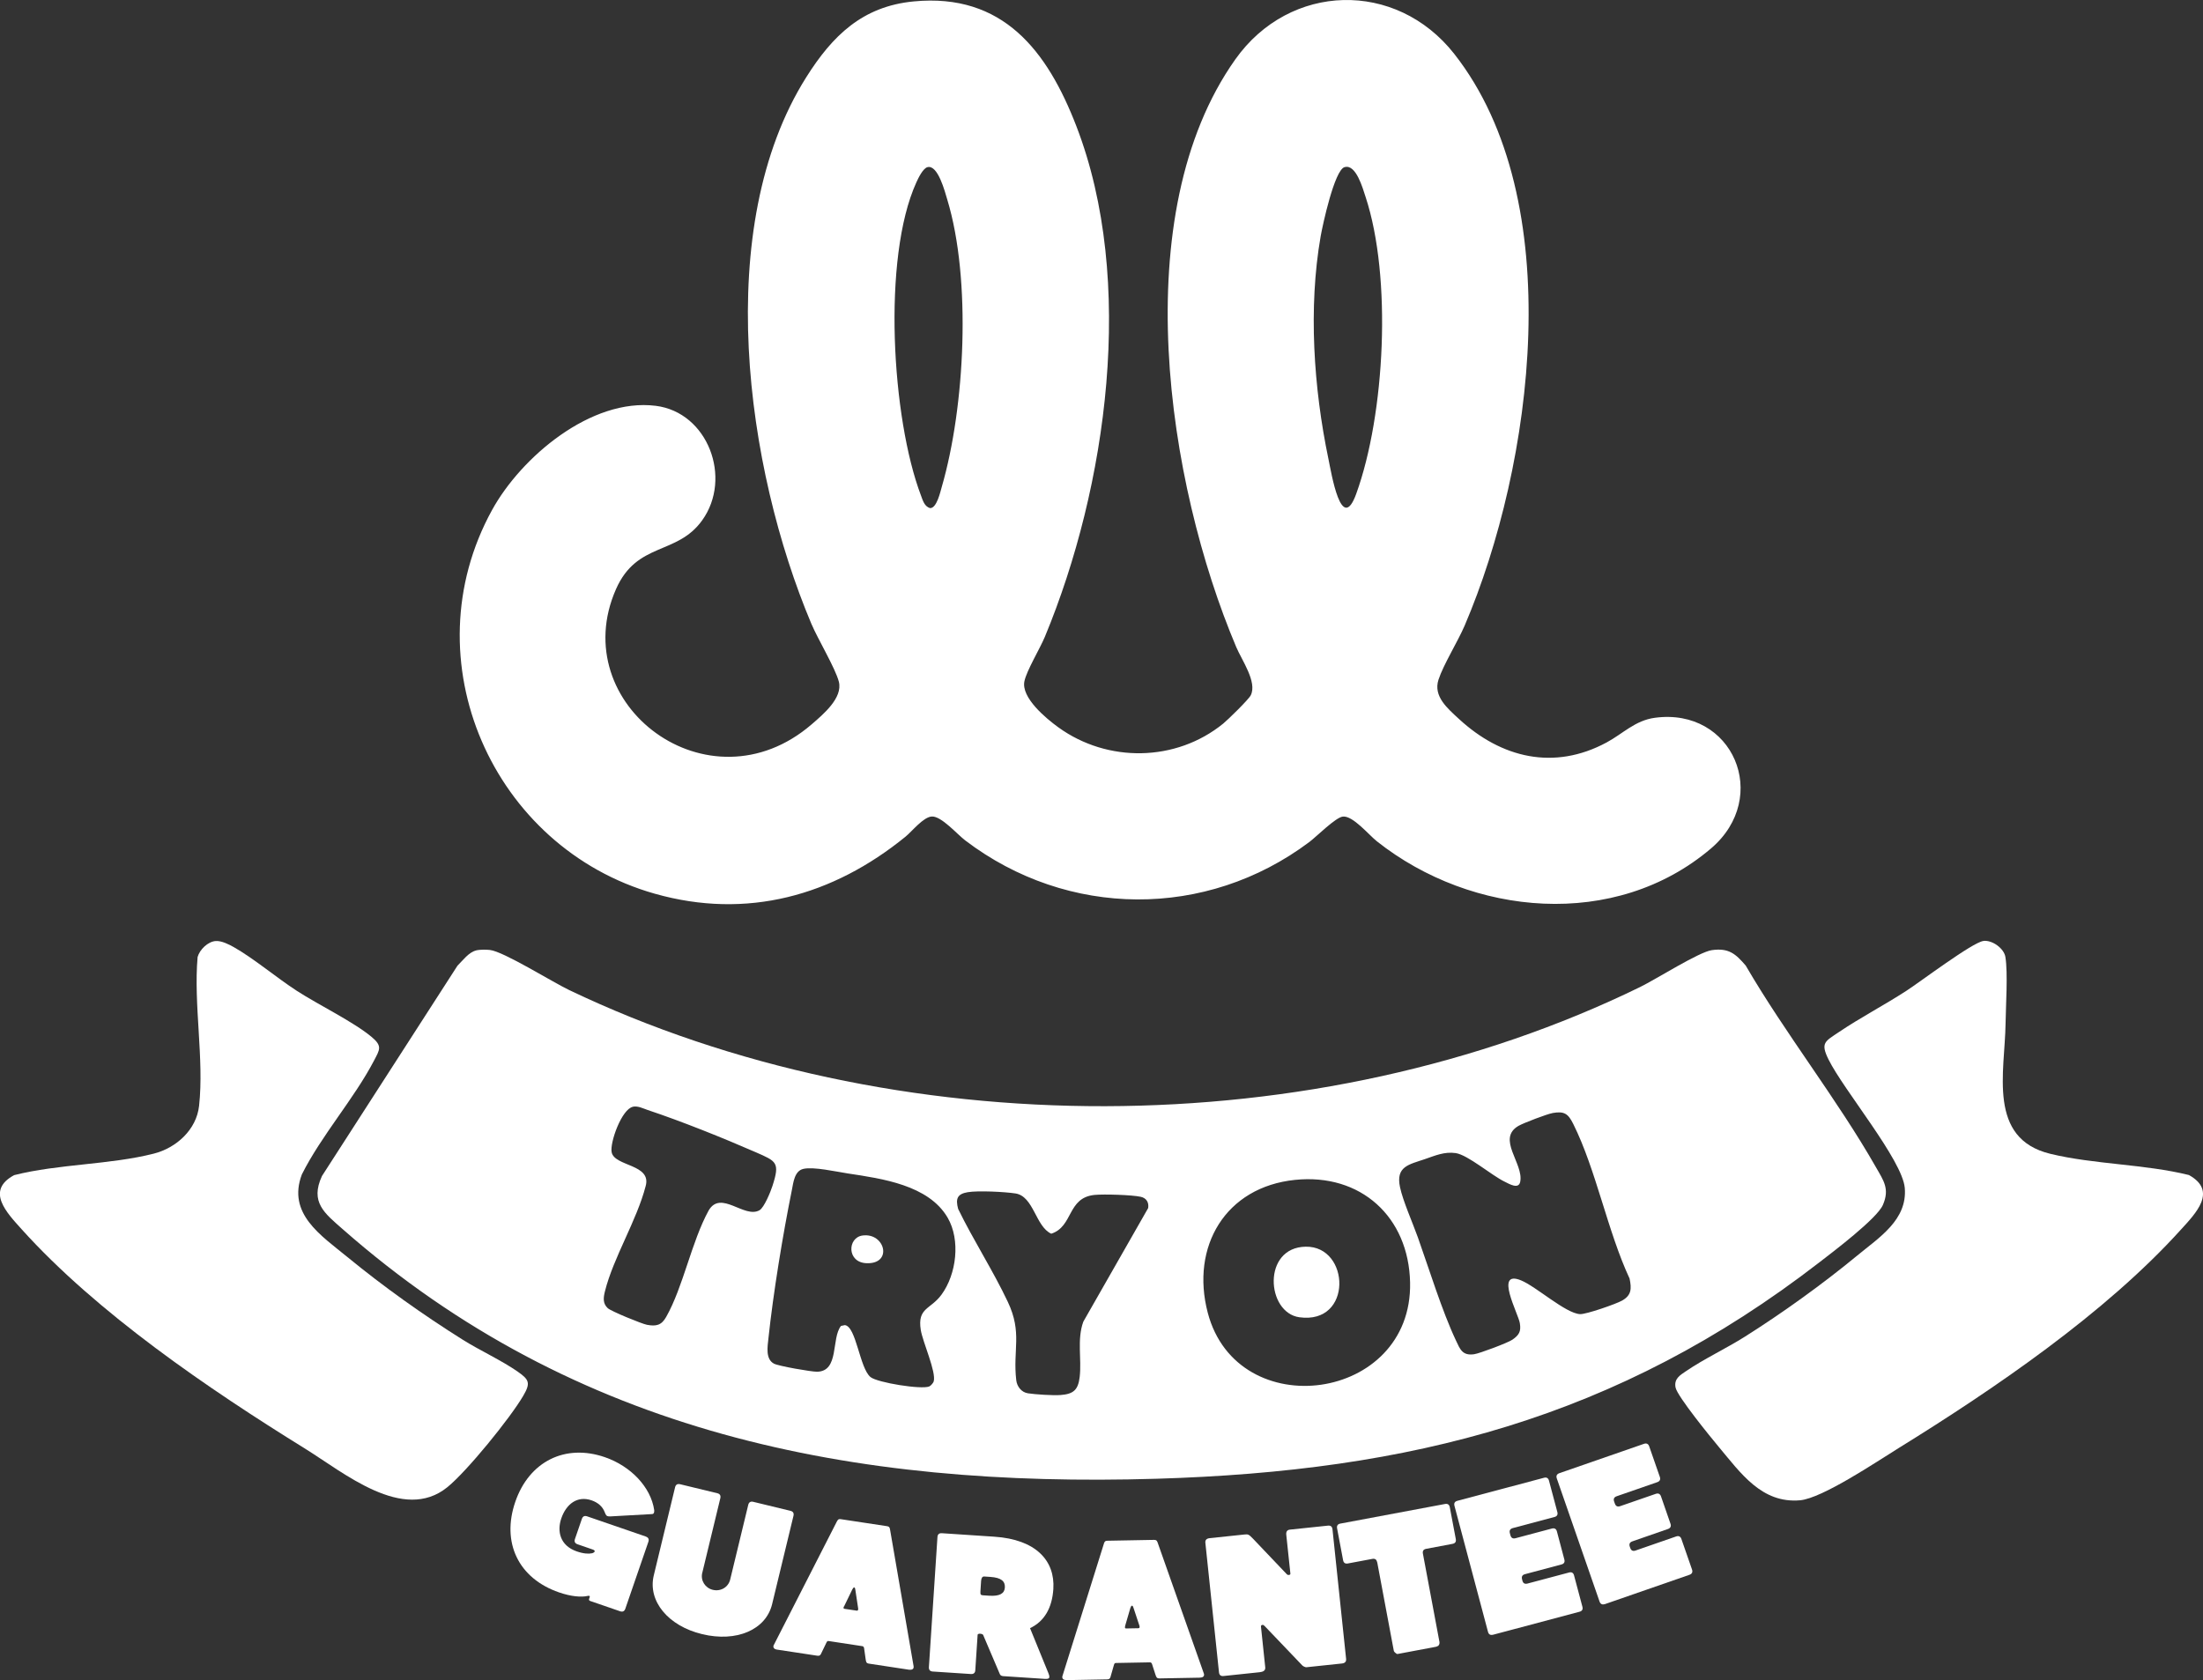 <svg viewBox="0 0 386.64 294.94" xmlns="http://www.w3.org/2000/svg" data-name="Layer 2" id="Layer_2">
  <rect x="0" y="0" width="386.64" height="294.94" fill="#333333" stroke="none"/>
  <defs>
    <style>
      .cls-1 {
        fill: #fff;
      }
    </style>
  </defs>
  <g data-name="Layer 1" id="Layer_1-2">
    <g>
      <g>
        <path d="M160.35.25c15.68-1.51,23.46,8.68,28.56,21.9,10.46,27.11,5.4,63.3-5.52,89.62-.87,2.1-3.21,5.94-3.6,7.83-.6,2.87,3.77,6.5,5.95,8.08,8.63,6.25,20.65,6.1,28.95-.66.83-.68,4.45-4.21,4.83-4.97,1.15-2.33-1.58-6.15-2.55-8.45-12.2-28.85-19.41-76-.17-103.17,9.55-13.49,28.21-13.98,38.43-.97,20.18,25.69,13.86,72.2,1.84,100.33-1.23,2.87-3.75,6.89-4.61,9.54-.94,2.92,1.58,5.02,3.6,6.89,7.44,6.86,16.68,9.09,25.91,4.12,2.86-1.54,5.01-3.87,8.46-4.33,13.71-1.86,20.43,13.93,9.87,22.93-16.81,14.32-41.98,11.95-58.64-1.24-1.46-1.16-4.21-4.52-5.97-4.35-1.27.12-4.61,3.5-5.9,4.47-18.08,13.56-42.39,13.4-60.37-.27-1.45-1.1-4.2-4.29-5.87-4.21-1.49.06-3.48,2.61-4.64,3.55-12.73,10.36-27.82,14.59-44,10-28.45-8.07-43.03-41-28.56-67.34,5.13-9.34,17.42-19.72,28.73-18.31,9.17,1.14,13.48,12.68,8.16,20.1-4.45,6.21-11.44,3.72-15.13,12.09-8.93,20.26,16.31,39.27,34.34,23.73,2.03-1.75,5.51-4.66,4.77-7.5-.63-2.39-3.66-7.42-4.82-10.15-11.54-27.36-17.48-69.67-.88-95.98,4.57-7.25,9.84-12.42,18.83-13.28ZM162.78,29.34c-.81.23-1.62,1.94-1.96,2.69-6.02,13.26-4.32,41.44.82,54.97.32.85.61,1.95,1.62,2.2,1.14,0,1.76-2.8,2.02-3.7,4.09-14.09,5.23-36.43.97-50.47-.4-1.32-1.64-6.19-3.48-5.68ZM235.97,29.34c-1.77.55-3.84,10.17-4.19,12.16-2.18,12.53-1.23,26.61,1.36,39.03.52,2.48,2.27,13.4,4.89,6.15,5.06-13.98,6.29-38.03,1.63-52.14-.48-1.45-1.67-5.82-3.69-5.19Z" class="cls-1"></path>
        <path d="M83.59,166.83c.65-.13,1.72-.14,2.39-.06,2.4.26,10.93,5.61,13.92,7.04,57.07,27.29,131.08,27.25,187.96-.54,2.75-1.34,10.31-6.15,12.58-6.47,2.94-.41,4.15.61,5.95,2.72,6.98,12,16.01,23.39,22.85,35.39,1.35,2.37,2.44,3.8,1.22,6.62-1.03,2.39-8.7,8.19-11.15,10.08-35.55,27.48-71.73,36.65-116.32,37.99-53.3,1.59-101.98-7.86-142.85-43.82-3.17-2.79-5.77-4.72-3.63-9.33l23.78-36.92c.91-.89,2.01-2.41,3.31-2.68ZM111.08,194.3c-1.96.4-4.07,6.26-3.73,7.98.5,2.53,7.08,2.05,5.96,5.97-1.57,6.04-5.67,12.54-7.14,18.45-.27,1.09-.41,2.11.49,2.95.57.54,5.98,2.75,6.87,2.92,1.64.31,2.56.09,3.39-1.38,3.01-5.33,4.43-13.16,7.45-18.68,2.15-3.69,6.27,1.47,8.93-.05.82-.47,1.96-3.28,2.27-4.26,1.35-4.15.7-4.33-2.93-5.92-5.74-2.51-13.06-5.45-18.98-7.42-.83-.28-1.7-.75-2.59-.57ZM272.45,195.41c-.96.17-5.05,1.73-5.93,2.23-3.92,2.26.91,6.6.29,9.81-.27,1.41-1.93.39-2.73,0-2.29-1.1-6.45-4.7-8.59-5.02-1.99-.29-3.6.44-5.42,1.06-2.82.96-5.13,1.28-4.36,4.92.5,2.39,2.25,6.33,3.14,8.83,1.97,5.54,4.24,12.93,6.68,18.09.72,1.53,1.12,2.7,3.18,2.41.95-.13,5.94-2.01,6.72-2.55,1.19-.82,1.55-1.46,1.31-2.91-.27-1.68-4.5-9.41.18-7.52,2.68,1.08,7.86,5.82,10.39,5.94,1.07.05,6.33-1.78,7.38-2.38,1.66-.94,1.68-2.09,1.31-3.87-3.87-8.31-5.87-19.08-9.88-27.13-.9-1.81-1.57-2.29-3.66-1.92ZM141,205.2c-1.57.35-1.76,2.4-2.02,3.7-1.6,7.9-3.27,18.1-4.12,26.09-.15,1.41-.54,3.59.97,4.4.8.43,6.55,1.43,7.56,1.42,3.95-.05,2.47-5.87,4.21-8.04l.67-.14c2,.19,2.6,7.56,4.51,9.12,1.21.98,8.97,2.23,10.32,1.64.25-.11.69-.6.77-.87.48-1.66-1.93-6.91-2.27-9.05-.62-3.93,1.72-3.56,3.64-6.19,2.64-3.6,3.36-9.59,1.08-13.51-3.35-5.75-11.55-6.86-17.54-7.77-2.03-.31-5.97-1.21-7.79-.8ZM227.29,207.13c-12.21,1.25-18.37,11.71-15.32,23.33,5.2,19.79,35.94,15.67,35.51-5.3-.24-11.55-8.67-19.21-20.19-18.03ZM169.86,209.29c-1.86.31-2.18,1.14-1.7,2.94,2.69,5.53,6.1,10.77,8.72,16.32,2.58,5.45.85,8.41,1.48,13.76.13,1.11.92,2.12,2.06,2.29,1.32.2,4.39.4,5.71.3,2.26-.17,3.09-.88,3.36-3.17.37-3.15-.5-6.6.64-9.71l11.38-19.94c.16-.99-.31-1.76-1.3-1.98-1.56-.34-6.47-.49-8.1-.33-4.84.48-3.71,5.54-7.61,6.81-2.76-1.27-3.07-6.58-6.29-7.07-1.9-.29-6.54-.52-8.35-.22Z" class="cls-1"></path>
        <path d="M348.1,165.18c1.56-.18,3.62,1.32,3.86,2.82.46,2.88.07,8.53.03,11.7-.12,8.48-3.23,20.18,7.87,22.86,7.72,1.87,16.51,1.79,24.31,3.72,5.08,2.83,1.17,6.74-1.43,9.61-13.27,14.68-32.73,27.94-49.56,38.35-3.79,2.35-13.35,8.79-17.26,9.14-6.72.59-10.42-4.78-14.28-9.39-1.38-1.65-7.28-8.88-7.57-10.41-.3-1.55.79-2.16,1.88-2.9,3.11-2.12,7.02-3.96,10.3-6.03,6.73-4.26,13.6-9.2,19.75-14.27,3.8-3.14,8.78-6.23,8.3-11.83-.42-4.91-10.72-17.17-13.38-22.55-1.46-2.95-.62-3.17,1.81-4.81,3.74-2.53,7.98-4.74,11.82-7.23,2.43-1.57,11.66-8.55,13.56-8.77Z" class="cls-1"></path>
        <path d="M37.88,165.2c1.01-.06,2.28.58,3.15,1.07,3.53,2,7.51,5.37,11.09,7.69,3.8,2.46,9.93,5.42,13.13,8.1,1.89,1.59,1.4,2.2.4,4.12-3.52,6.74-9.21,13.1-12.67,19.99-2.61,6.9,3.36,10.71,7.97,14.49,6.37,5.23,13.31,10.17,20.29,14.55,3.05,1.91,6.78,3.6,9.64,5.6,2.06,1.43,2.23,2.04.95,4.23-2.26,3.88-9.9,13.29-13.34,16.06-7.74,6.24-18.09-2.54-25.02-6.83-16.84-10.43-36.43-23.76-49.69-38.49-2.57-2.86-6.36-6.75-1.3-9.48,7.82-1.98,16.79-1.81,24.52-3.78,3.93-1,7.48-4.18,7.94-8.39.9-8.25-.99-17.73-.26-26.12.36-1.3,1.8-2.72,3.18-2.81Z" class="cls-1"></path>
        <path d="M229.16,218.86c7.81-.13,8.3,13.69-1.11,12.39-5.82-.81-6.56-12.27,1.11-12.39Z" class="cls-1"></path>
        <path d="M151.36,216.9c3.96-.56,5.39,5.01.75,4.86-3.51-.11-3.4-4.48-.75-4.86Z" class="cls-1"></path>
      </g>
      <g>
        <path d="M113.34,269.75c.46.16.61.47.45.93l-4.04,11.73c-.16.46-.47.61-.93.45l-5.23-1.8c-.2-.07-.26-.2-.19-.4l.09-.26c.09-.26-.08-.29-.36-.23-1.08.25-2.87.12-5.01-.62-7.13-2.45-10.15-8.75-7.68-15.91,2.43-7.07,8.74-10.23,15.71-7.83,4.54,1.56,8.08,5.24,8.67,9.31,0,.19,0,.33-.04.43-.06.16-.16.24-.34.25l-7.35.41c-.19,0-.33,0-.46-.05-.1-.03-.27-.06-.5-.69-.36-.97-1.15-1.68-2.3-2.08-2.53-.87-4.46.67-5.32,3.17-.77,2.24-.24,4.77,2.71,5.79,1.18.41,2.08.46,2.68.33.53-.15.67-.47.15-.65l-2.69-.93c-.46-.16-.61-.47-.45-.93l1.21-3.52c.16-.46.47-.61.93-.45l10.29,3.54Z" class="cls-1"></path>
        <path d="M123.25,276.11c-.33,1.35.5,2.66,1.85,2.99,1.39.33,2.72-.45,3.05-1.8l3.17-13.11c.11-.47.41-.65.88-.54l6.52,1.58c.47.11.65.41.54.88l-3.75,15.51c-1.09,4.49-6.23,6.72-12.28,5.26-5.98-1.44-9.57-5.82-8.49-10.31l3.74-15.47c.11-.47.41-.65.88-.54l6.52,1.58c.47.11.65.41.54.88l-3.17,13.11Z" class="cls-1"></path>
        <path d="M136.42,289.61c-.52-.08-.72-.32-.68-.63.01-.07.02-.14.07-.2l10.96-21.47c.25-.49.32-.69.83-.61l8.04,1.22c.52.08.52.29.61.83l4.09,23.75c.02.11,0,.18,0,.25-.04.27-.31.44-.83.37l-6.98-1.06c-.52-.08-.52-.29-.61-.83l-.27-1.91c-.04-.18-.13-.3-.3-.33l-5.84-.89c-.31-.05-.32.02-.46.25l-.82,1.7c-.22.49-.32.69-.83.61l-6.98-1.06ZM148.12,282c-.05.1-.06.17-.07.23-.02.1.04.18.15.2l2.13.32c.17.03.25-.03.28-.2,0-.03.02-.1,0-.21l-.49-3.24c-.03-.25-.08-.4-.18-.41,0,0-.12-.12-.37.37l-1.43,2.95Z" class="cls-1"></path>
        <path d="M180.78,285.83l3.21,7.87c.12.29.18.5.17.67,0,.14.04.42-.83.36l-7.28-.48c-.28-.02-.48-.14-.57-.35l-2.93-6.88c-.12-.25-.95-.31-.97-.03l-.41,6.24c-.03.45-.29.68-.77.65l-6.69-.44c-.49-.03-.71-.29-.68-.78l1.5-22.82c.03-.49.29-.71.78-.68l9.19.61c7.32.48,10.69,4.22,10.37,9.18-.22,3.36-1.59,5.68-4.07,6.87ZM172.07,279.4c-.03.52.06.63.44.66l1.07.07c1.91.13,2.71-.41,2.78-1.42.07-1.11-.62-1.75-2.56-1.88l-1.07-.07c-.31-.02-.5.25-.54.77l-.12,1.87Z" class="cls-1"></path>
        <path d="M187.21,294.94c-.52,0-.77-.19-.77-.51,0-.07,0-.14.03-.21l7.2-23c.16-.52.19-.73.72-.74l8.13-.15c.52,0,.56.2.74.72l8.02,22.73c.04.1.04.17.04.24,0,.28-.23.49-.76.5l-7.05.13c-.52,0-.56-.2-.74-.72l-.59-1.83c-.07-.17-.18-.27-.35-.27l-5.91.11c-.31,0-.31.08-.41.32l-.52,1.82c-.13.52-.2.73-.72.74l-7.05.13ZM197.47,285.47c-.03.11-.03.17-.03.24,0,.1.07.17.18.17l2.15-.04c.17,0,.24-.07.24-.25,0-.03,0-.1-.04-.21l-1.03-3.11c-.07-.24-.15-.38-.25-.38,0,0-.14-.1-.31.42l-.92,3.15Z" class="cls-1"></path>
        <path d="M225.93,276.41c.04.07.15.09.25.08.03,0,.31,0,.29-.24l-.72-6.81c-.06-.55.15-.86.64-.91l6.67-.7c.48-.05.75.17.8.65l2.39,22.74c.05.48-.2.75-.72.81l-6.26.66c-.17.02-.58-.18-.7-.31l-6.64-6.95c-.12-.13-.23-.19-.37-.17-.03,0-.28,0-.25.31l.75,7.15c.06.59-.44.78-.96.84l-6.36.67c-.48.05-.75-.17-.8-.65l-2.39-22.74c-.05-.48.2-.75.75-.81l6.08-.64c.69-.07.76-.05,1.51.71l6.01,6.32Z" class="cls-1"></path>
        <path d="M241.69,274.25c-.09-.48-.37-.67-.85-.58l-4.27.8c-.48.09-.76-.1-.85-.58l-1.05-5.57c-.09-.48.1-.76.58-.85l18.35-3.44c.48-.09.76.1.85.58l1.05,5.57c.09.48-.1.76-.58.85l-4.61.87c-.48.09-.67.37-.58.85l2.9,15.48c.03.14.02.28-.03.43-.08.12-.14.2-.13.24-.36.17-.32.17-.42.19l-6.59,1.24c-.17.03-.27.05-.31.02-.45-.31-.51-.44-.54-.61l-2.9-15.48Z" class="cls-1"></path>
        <path d="M262.04,286.98c-.47.12-.77-.05-.89-.52l-5.88-22.1c-.13-.47.05-.77.52-.89l15.18-4.04c.47-.13.77.05.89.52l1.46,5.48c.13.47-.05.77-.52.89l-7.29,1.94c-.47.13-.64.42-.52.89l.1.37c.13.47.42.64.89.52l6.38-1.7c.47-.12.77.05.89.52l1.3,4.9c.13.47-.05.77-.52.89l-6.38,1.7c-.47.12-.64.42-.52.89l.06.24c.12.47.42.64.89.52l7.29-1.94c.47-.13.77.05.89.52l1.46,5.48c.13.47-.05.77-.52.89l-15.18,4.04Z" class="cls-1"></path>
        <path d="M281.66,281.6c-.46.16-.77,0-.93-.45l-7.5-21.6c-.16-.46,0-.77.45-.93l14.84-5.15c.46-.16.77,0,.93.45l1.86,5.35c.16.46,0,.77-.45.93l-7.12,2.47c-.46.16-.61.47-.45.93l.13.36c.16.46.47.61.93.45l6.24-2.16c.46-.16.77,0,.93.45l1.66,4.79c.16.46,0,.77-.45.93l-6.24,2.17c-.46.16-.61.47-.45.93l.08.23c.16.46.47.61.93.45l7.12-2.47c.46-.16.77,0,.93.45l1.86,5.35c.16.46,0,.77-.45.93l-14.84,5.15Z" class="cls-1"></path>
      </g>
    </g>
  </g>
</svg>
